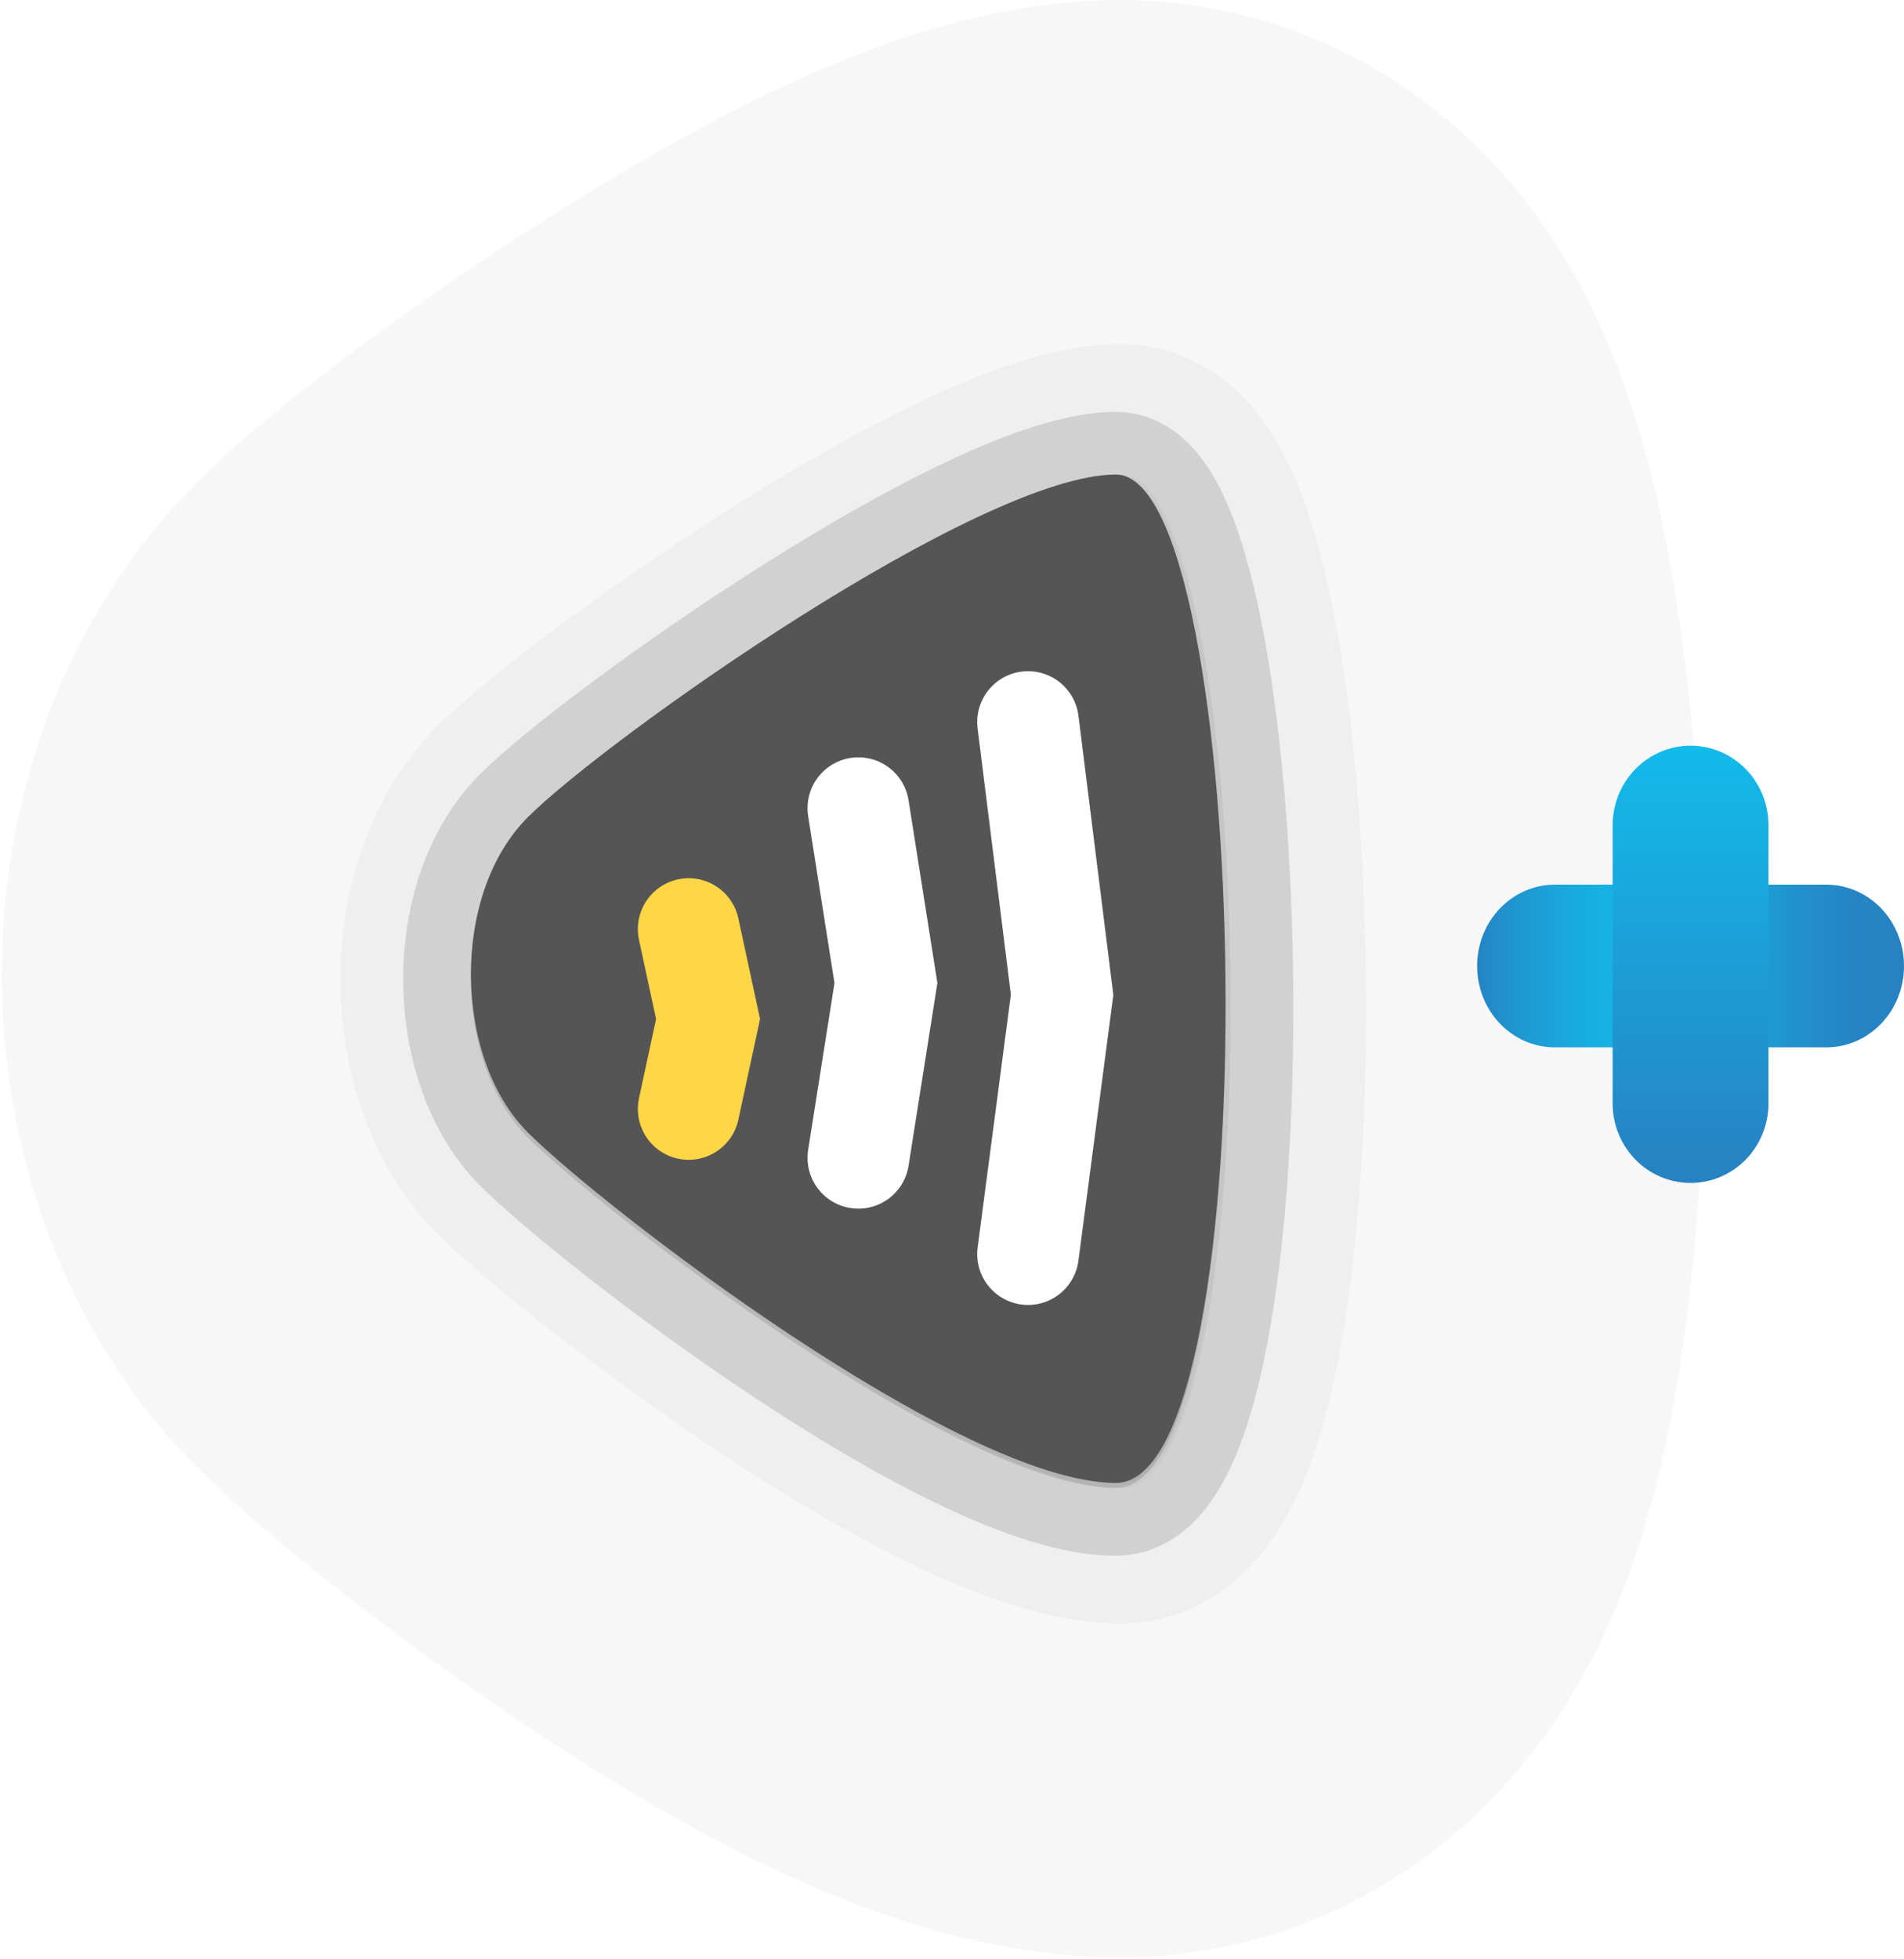 <svg width="562" height="578" viewBox="0 0 562 578" fill="none" xmlns="http://www.w3.org/2000/svg">
<path d="M155.814 334.125C177.655 355.95 283.409 437.505 329.389 437.505C375.369 437.505 369.622 140 329.389 140C289.157 140 178.805 218.109 155.814 241.083C132.824 264.056 133.974 312.3 155.814 334.125Z" fill="#555555"/>
<path opacity="0.2" d="M155.814 335.62C177.655 357.445 283.409 439 329.389 439C375.369 439 369.622 141.495 329.389 141.495C289.157 141.495 178.805 219.604 155.814 242.578C132.824 265.551 133.974 313.795 155.814 335.62Z" fill="#555555" stroke="#555555" stroke-width="40"/>
<path opacity="0.05" d="M157.309 335.62C179.15 357.445 284.904 439 330.884 439C376.864 439 371.117 141.495 330.884 141.495C290.652 141.495 180.3 219.604 157.309 242.578C134.319 265.551 135.469 313.795 157.309 335.62Z" fill="#555555" stroke="#555555" stroke-width="80"/>
<path opacity="0.05" d="M157.309 334.125C179.15 355.95 284.904 437.505 330.884 437.505C376.864 437.505 371.117 140 330.884 140C290.652 140 180.3 218.109 157.309 241.083C134.319 264.056 135.469 312.3 157.309 334.125Z" fill="#555555" stroke="#555555" stroke-width="280"/>
<g filter="url(#filter0_d)">
<path d="M203.275 259.105L209 285.641L203.275 312.177" stroke="#FFD646" stroke-width="30" stroke-linecap="round"/>
</g>
<g filter="url(#filter1_i)">
<path d="M253.358 234.438L261.5 286.015L253.358 337.592" stroke="white" stroke-width="30" stroke-linecap="round"/>
</g>
<g filter="url(#filter2_i)">
<path d="M303.44 209.022L313.5 289.5L303.44 365.997" stroke="white" stroke-width="30" stroke-linecap="round"/>
</g>
<path d="M539.091 261H458.909C452.833 261 447.006 263.529 442.71 268.029C438.414 272.53 436 278.635 436 285C436 291.365 438.414 297.47 442.71 301.971C447.006 306.471 452.833 309 458.909 309H539.091C545.167 309 550.994 306.471 555.29 301.971C559.586 297.47 562 291.365 562 285C562 278.635 559.586 272.53 555.29 268.029C550.994 263.529 545.167 261 539.091 261Z" fill="url(#paint0_linear)"/>
<path d="M522 325.545V243.455C522 237.234 519.577 231.268 515.263 226.87C510.95 222.471 505.1 220 499 220C492.9 220 487.05 222.471 482.737 226.87C478.423 231.268 476 237.234 476 243.455V325.545C476 331.766 478.423 337.732 482.737 342.13C487.05 346.529 492.9 349 499 349C505.1 349 510.95 346.529 515.263 342.13C519.577 337.732 522 331.766 522 325.545Z" fill="url(#paint1_linear)"/>
<defs>
<filter id="filter0_d" x="148.272" y="219.102" width="116.073" height="163.079" filterUnits="userSpaceOnUse" color-interpolation-filters="sRGB">
<feFlood flood-opacity="0" result="BackgroundImageFix"/>
<feColorMatrix in="SourceAlpha" type="matrix" values="0 0 0 0 0 0 0 0 0 0 0 0 0 0 0 0 0 0 127 0"/>
<feOffset dy="15"/>
<feGaussianBlur stdDeviation="20"/>
<feColorMatrix type="matrix" values="0 0 0 0 0 0 0 0 0 0 0 0 0 0 0 0 0 0 0.25 0"/>
<feBlend mode="normal" in2="BackgroundImageFix" result="effect1_dropShadow"/>
<feBlend mode="normal" in="SourceGraphic" in2="effect1_dropShadow" result="shape"/>
</filter>
<filter id="filter1_i" x="238.355" y="219.435" width="38.33" height="137.159" filterUnits="userSpaceOnUse" color-interpolation-filters="sRGB">
<feFlood flood-opacity="0" result="BackgroundImageFix"/>
<feBlend mode="normal" in="SourceGraphic" in2="BackgroundImageFix" result="shape"/>
<feColorMatrix in="SourceAlpha" type="matrix" values="0 0 0 0 0 0 0 0 0 0 0 0 0 0 0 0 0 0 127 0" result="hardAlpha"/>
<feOffset dy="4"/>
<feGaussianBlur stdDeviation="7.5"/>
<feComposite in2="hardAlpha" operator="arithmetic" k2="-1" k3="1"/>
<feColorMatrix type="matrix" values="0 0 0 0 0 0 0 0 0 0 0 0 0 0 0 0 0 0 0.25 0"/>
<feBlend mode="normal" in2="shape" result="effect1_innerShadow"/>
</filter>
<filter id="filter2_i" x="288.438" y="194.021" width="40.184" height="190.978" filterUnits="userSpaceOnUse" color-interpolation-filters="sRGB">
<feFlood flood-opacity="0" result="BackgroundImageFix"/>
<feBlend mode="normal" in="SourceGraphic" in2="BackgroundImageFix" result="shape"/>
<feColorMatrix in="SourceAlpha" type="matrix" values="0 0 0 0 0 0 0 0 0 0 0 0 0 0 0 0 0 0 127 0" result="hardAlpha"/>
<feOffset dy="4"/>
<feGaussianBlur stdDeviation="7.5"/>
<feComposite in2="hardAlpha" operator="arithmetic" k2="-1" k3="1"/>
<feColorMatrix type="matrix" values="0 0 0 0 0 0 0 0 0 0 0 0 0 0 0 0 0 0 0.25 0"/>
<feBlend mode="normal" in2="shape" result="effect1_innerShadow"/>
</filter>
<linearGradient id="paint0_linear" x1="435.943" y1="285" x2="562" y2="285" gradientUnits="userSpaceOnUse">
<stop stop-color="#2683C2"/>
<stop offset="0.1" stop-color="#1E98D1"/>
<stop offset="0.24" stop-color="#18ACDF"/>
<stop offset="0.37" stop-color="#13B7E7"/>
<stop offset="0.51" stop-color="#12BBEA"/>
<stop offset="0.6" stop-color="#19A8DC"/>
<stop offset="0.74" stop-color="#2192CD"/>
<stop offset="0.88" stop-color="#2585C4"/>
<stop offset="1" stop-color="#2781C1"/>
</linearGradient>
<linearGradient id="paint1_linear" x1="498.971" y1="219.941" x2="498.971" y2="349" gradientUnits="userSpaceOnUse">
<stop stop-color="#12BBEA"/>
<stop offset="1" stop-color="#2781C1"/>
</linearGradient>
</defs>
</svg>
